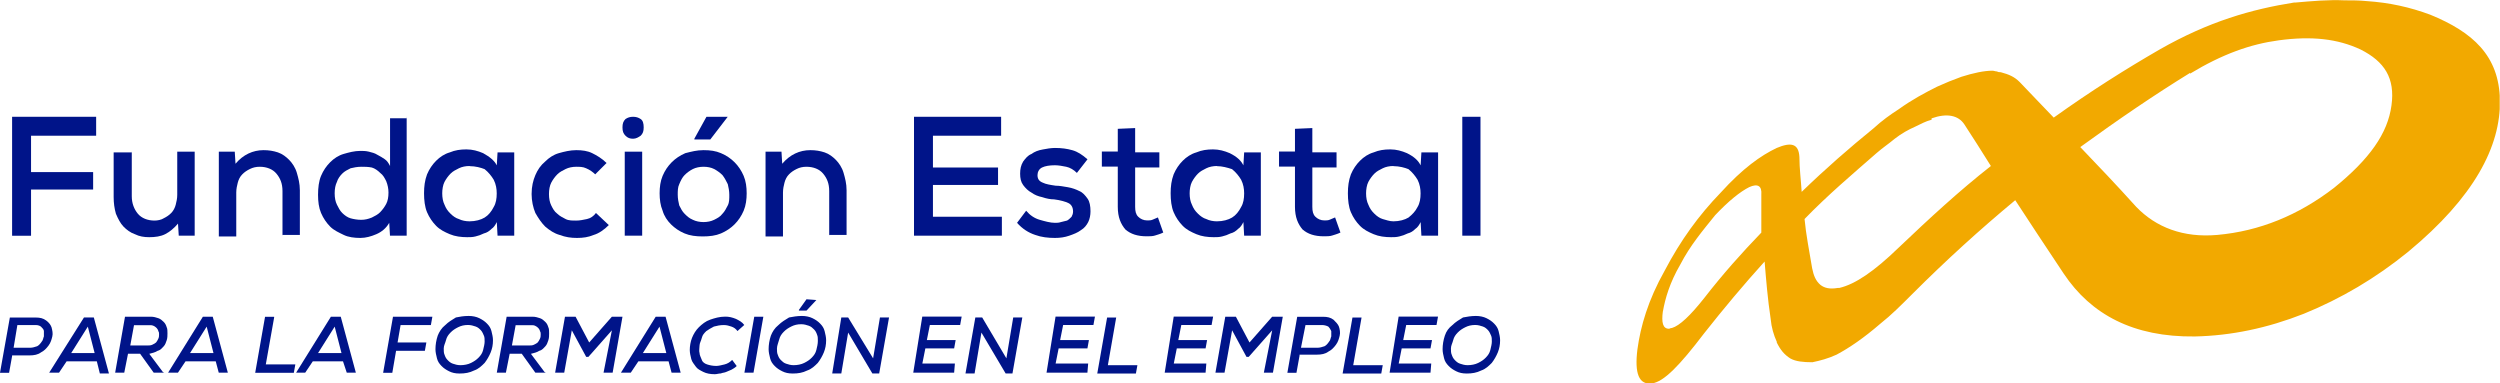 <svg width="1956" height="300" viewBox="0 0 1956 300" fill="none" xmlns="http://www.w3.org/2000/svg">
<g clip-path="url(#clip0_423_8366)">
<path d="M9.47 184.397V91.369H75.224V106.187H24.29V134.647H72.87V148.288H24.29V184.45H9.47V184.397Z" fill="#001489"/>
<path d="M103.099 118.651V153.584C103.099 158.933 104.865 163.641 107.861 167.225C110.804 170.755 115.565 172.574 120.916 172.574C123.27 172.574 126.266 171.986 128.031 170.809C130.385 169.632 132.205 168.455 133.97 166.636C135.736 164.871 136.913 162.464 137.501 160.11C138.09 157.756 138.678 155.349 138.678 152.407V118.651H152.321V184.397H139.855L139.267 174.928C136.324 178.459 132.74 181.454 129.208 183.22C125.677 184.985 121.504 185.574 116.742 185.574C112.569 185.574 109.038 184.985 105.507 183.22C101.976 182.043 98.98 179.689 96.625 177.282C94.271 174.875 92.452 171.344 90.687 167.225C89.51 163.052 88.921 158.933 88.921 154.172V119.24H103.153V118.651H103.099Z" fill="#001489"/>
<path d="M221.019 184.397V149.465C221.019 143.527 219.253 139.408 216.257 135.823C213.314 132.293 208.553 130.474 203.202 130.474C200.26 130.474 197.852 131.062 195.498 132.239C193.144 133.416 191.325 134.593 189.559 136.412C187.794 138.177 186.617 140.584 186.028 142.938C185.44 145.292 184.851 147.699 184.851 150.642V184.985H171.208V118.652H183.674L184.262 128.12C190.201 121.005 197.906 117.475 206.198 117.475C210.372 117.475 213.903 118.063 217.434 119.24C220.965 120.417 223.961 122.771 226.315 125.178C228.67 127.585 231.077 131.116 232.254 135.235C233.431 139.354 234.608 143.527 234.608 148.876V183.808H220.965V184.397H221.019Z" fill="#001489"/>
<path d="M318.179 91.369V184.397H305.124L304.536 174.34C302.182 178.513 298.597 181.455 294.478 183.22C290.358 184.985 286.185 186.162 282.011 186.162C277.25 186.162 272.542 185.574 268.957 183.809C265.372 182.043 261.252 180.278 258.31 177.282C255.367 174.286 252.96 170.756 251.194 166.637C249.428 162.464 248.84 157.756 248.84 152.407C248.84 147.057 249.428 141.761 251.194 137.589C252.96 133.416 255.367 129.886 258.31 126.943C261.252 124.001 264.837 121.594 268.957 120.417C273.077 119.24 277.25 118.063 282.011 118.063C283.777 118.063 286.185 118.063 288.539 118.652C290.893 119.24 293.3 119.828 295.066 121.005C297.42 122.182 299.239 123.359 301.005 124.536C302.77 125.713 303.947 127.478 305.178 129.886V92.546H318.233V91.369H318.179ZM282.6 130.474C279.657 130.474 276.661 131.062 274.307 131.651C271.953 132.828 269.545 134.005 267.78 135.823C266.014 137.589 264.249 139.996 263.607 142.35C262.43 144.704 261.841 147.699 261.841 151.23C261.841 154.761 262.43 157.756 263.607 160.11C264.784 162.464 265.961 164.871 267.78 166.637C269.545 168.402 271.953 170.167 274.307 170.809C276.661 171.451 279.657 171.986 282.6 171.986C285.543 171.986 287.95 171.398 290.893 170.221C293.247 169.044 295.655 167.867 297.42 166.048C299.186 164.229 300.951 161.876 302.182 159.522C303.412 157.168 303.947 154.172 303.947 150.642C303.947 147.699 303.359 144.704 302.182 141.761C301.005 139.408 299.828 137 297.42 135.235C295.655 133.47 293.247 131.704 290.893 131.062C287.95 130.474 285.543 130.474 282.6 130.474Z" fill="#001489"/>
<path d="M388.695 129.298L389.284 119.241H402.338V184.397H389.284L388.695 173.752C387.518 176.106 386.341 177.925 384.522 179.101C382.757 180.867 380.991 182.044 378.583 182.632C376.229 183.809 374.41 184.397 372.056 184.986C369.702 185.574 367.883 185.574 365.529 185.574C360.767 185.574 356.059 184.986 351.886 183.221C347.712 181.455 344.181 179.69 341.239 176.694C338.296 173.698 335.888 170.168 334.123 166.049C332.357 161.876 331.769 156.58 331.769 151.231C331.769 145.881 332.357 141.173 334.123 136.412C335.888 132.24 338.296 128.709 341.239 125.767C344.181 122.825 347.766 120.417 351.886 119.241C356.059 117.475 360.178 116.887 364.94 116.887C369.702 116.887 373.822 118.064 377.995 119.829C383.345 122.771 386.876 125.767 388.642 129.298H388.695ZM367.348 129.886C364.405 129.886 361.409 130.474 359.055 131.651C356.701 132.828 354.293 134.005 352.528 135.824C350.762 137.589 348.996 139.997 347.766 142.35C346.535 144.704 346 148.288 346 151.231C346 154.761 346.589 157.757 347.766 160.111C348.943 163.053 350.12 164.872 352.528 167.226C354.293 168.991 356.701 170.756 359.055 171.398C361.409 172.575 364.405 173.163 367.348 173.163C372.11 173.163 376.229 171.987 379.172 170.221C382.115 168.456 384.522 165.46 386.288 161.93C388.053 158.987 388.642 155.403 388.642 151.284C388.642 147.753 388.053 144.169 386.288 140.639C384.522 137.696 382.115 134.701 379.172 132.347C376.229 131.17 372.056 129.993 367.348 129.993V129.886Z" fill="#001489"/>
<path d="M476.332 176.105C472.801 179.636 468.628 182.632 464.508 183.808C460.335 185.574 456.215 186.162 451.454 186.162C446.692 186.162 442.572 185.574 437.811 183.808C433.637 182.632 430.106 180.278 426.575 177.282C423.632 174.34 421.225 170.756 418.871 166.637C417.105 162.464 415.928 157.168 415.928 151.818C415.928 145.88 417.105 141.173 418.871 137C420.636 132.828 423.044 129.297 426.575 126.355C429.518 123.413 433.102 121.005 437.222 119.828C441.395 118.652 446.103 117.475 450.865 117.475C455.627 117.475 459.747 118.063 463.331 119.828C466.916 121.594 471.036 124.001 474.567 127.532L465.685 136.412C463.92 134.647 461.512 132.881 458.57 131.651C456.215 130.474 453.219 130.474 450.865 130.474C447.923 130.474 444.926 131.062 442.572 132.239C440.218 133.416 437.811 134.593 436.045 136.412C434.279 138.177 432.514 140.584 431.283 142.938C430.106 145.292 429.518 148.288 429.518 151.818C429.518 155.349 430.106 158.345 431.283 160.699C432.46 163.052 433.637 165.46 436.045 167.225C437.811 168.99 440.218 170.167 442.572 171.398C444.926 172.628 447.923 172.574 450.865 172.574C453.808 172.574 456.215 171.986 459.158 171.398C462.101 170.809 464.508 169.044 466.274 166.637L476.332 176.105Z" fill="#001489"/>
<path d="M487.033 99.661C487.033 96.719 487.621 94.9 489.387 93.135C491.153 91.958 492.918 91.369 495.326 91.369C497.733 91.369 499.499 91.958 501.265 93.135C503.03 94.311 503.619 96.665 503.619 99.661C503.619 102.657 503.03 104.422 501.265 106.187C499.499 107.364 497.733 108.541 495.326 108.541C492.918 108.541 491.153 107.953 489.387 106.187C487.621 104.422 487.033 102.657 487.033 99.661ZM502.442 118.652V184.397H488.798V118.652H502.442Z" fill="#001489"/>
<path d="M550.433 117.475C555.784 117.475 559.903 118.063 564.076 119.828C568.25 121.594 571.781 124.001 574.723 126.943C577.666 129.886 580.074 133.47 581.839 137.589C583.605 141.761 584.193 146.469 584.193 151.23C584.193 155.991 583.605 160.699 581.839 164.871C580.074 169.044 577.666 172.575 574.723 175.517C571.781 178.459 568.196 180.866 564.076 182.632C559.903 184.397 555.195 184.985 549.845 184.985C544.495 184.985 539.786 184.397 535.613 182.632C531.44 180.866 527.909 178.459 524.966 175.517C522.024 172.575 519.616 168.99 518.439 164.871C516.673 160.699 516.085 155.991 516.085 151.23C516.085 146.469 516.673 141.761 518.439 137.589C520.204 133.416 522.612 129.886 525.555 126.943C528.497 124.001 532.082 121.594 536.202 119.828C540.963 118.652 545.083 117.475 550.433 117.475ZM550.433 130.474C547.491 130.474 544.495 131.062 542.14 132.239C539.786 133.416 537.379 135.182 535.613 137C533.848 138.766 532.67 141.173 531.44 144.115C530.263 146.469 530.263 149.465 530.263 152.407C530.263 155.349 530.851 158.345 531.44 160.699C532.617 163.052 533.794 165.46 535.613 167.225C537.379 168.99 539.144 170.756 542.14 171.986C544.495 173.163 547.491 173.751 550.433 173.751C553.376 173.751 556.372 173.163 558.726 171.986C561.08 170.809 563.488 169.632 565.253 167.225C567.019 165.46 568.196 163.052 569.427 160.699C570.657 158.345 570.604 155.349 570.604 152.407C570.604 149.465 570.015 146.469 569.427 144.115C568.25 141.761 567.073 139.354 565.253 137C563.488 135.235 561.08 133.47 558.726 132.239C556.372 131.009 553.376 130.474 550.433 130.474ZM569.373 91.369L555.73 109.129H543.264V108.541L552.734 91.369H569.32H569.373Z" fill="#001489"/>
<path d="M648.771 184.397V149.465C648.771 143.527 647.005 139.408 644.009 135.823C641.066 132.293 636.305 130.474 630.954 130.474C628.012 130.474 625.604 131.062 623.25 132.239C620.896 133.416 619.077 134.593 617.311 136.412C615.546 138.177 614.369 140.584 613.78 142.938C613.192 145.292 612.603 147.699 612.603 150.642V184.985H598.96V118.652H611.426L612.015 128.12C617.953 121.005 625.658 117.475 633.951 117.475C638.124 117.475 641.655 118.063 645.186 119.24C648.717 120.417 651.713 122.771 654.068 125.178C656.422 127.585 658.829 131.116 660.006 135.235C661.183 139.354 662.36 143.527 662.36 148.876V183.808H648.717V184.397H648.771Z" fill="#001489"/>
<path d="M783.864 184.397H715.114V91.369H783.276V106.187H729.934V131.062H780.868V144.704H729.934V169.579H783.864V184.397Z" fill="#001489"/>
<path d="M842.503 135.235C840.149 132.881 837.153 131.062 834.21 130.474C831.268 129.885 828.272 129.297 825.329 129.297C821.156 129.297 817.625 129.885 815.271 131.062C812.916 132.239 811.739 134.593 811.739 137C811.739 139.942 812.916 141.761 815.913 142.938C818.267 144.115 821.851 144.703 825.971 145.292C828.914 145.292 831.91 145.88 835.441 146.469C838.972 147.057 841.968 148.234 844.322 149.411C847.265 150.588 849.084 152.942 850.85 155.349C852.615 157.756 853.204 161.287 853.204 165.406C853.204 168.348 852.615 171.344 851.438 173.698C850.261 176.052 848.496 178.459 845.499 180.224C843.145 181.99 840.149 183.166 836.618 184.397C833.087 185.627 829.502 186.162 825.383 186.162C820.032 186.162 814.736 185.574 809.974 183.808C804.624 182.043 799.915 179.047 795.742 174.34L802.858 164.871C805.801 168.402 809.385 170.809 813.505 171.986C817.625 173.163 821.798 174.34 825.329 174.34C827.095 174.34 828.272 174.34 830.091 173.751C831.91 173.163 833.033 173.163 834.852 172.574C836.029 171.986 837.207 170.809 838.384 169.632C838.972 168.455 839.561 167.278 839.561 165.46C839.561 162.517 838.384 160.11 836.029 158.933C833.675 157.756 829.502 156.579 824.794 155.991C821.851 155.991 818.855 155.402 815.324 154.226C812.381 153.637 809.385 152.46 807.031 150.695C804.677 149.518 802.269 147.164 800.504 144.757C798.738 142.35 798.15 139.407 798.15 135.877C798.15 132.346 798.738 129.35 800.504 126.408C802.269 124.054 804.035 121.647 807.031 120.47C809.385 118.705 812.381 117.528 815.913 116.94C818.855 116.351 822.44 115.763 825.383 115.763C830.733 115.763 834.852 116.351 839.026 117.528C843.199 118.705 846.73 121.059 850.85 124.643L842.557 135.288L842.503 135.235Z" fill="#001489"/>
<path d="M888.141 100.25V119.187H907.081V131.009H888.141V161.823C888.141 165.353 888.729 167.76 890.495 169.526C892.26 171.291 894.668 172.468 897.611 172.468C898.788 172.468 900.553 172.468 901.784 171.88C903.014 171.291 904.727 170.703 905.957 170.114L910.13 181.937C907.776 183.114 905.369 183.702 903.603 184.29C901.837 184.879 899.43 184.879 897.076 184.879C889.96 184.879 884.61 183.114 880.49 179.529C876.959 175.357 874.551 170.061 874.551 161.769V130.367H862.085V118.545H874.551V100.785L888.194 100.196L888.141 100.25Z" fill="#001489"/>
<path d="M972.835 129.298L973.424 119.241H986.478V184.397H973.424L972.835 173.752C971.658 176.106 970.481 177.925 968.662 179.101C966.896 180.867 965.131 182.044 962.723 182.632C960.369 183.809 958.55 184.397 956.196 184.986C953.842 185.574 952.023 185.574 949.669 185.574C944.907 185.574 940.199 184.986 936.025 183.221C931.852 181.455 928.321 179.69 925.379 176.694C922.436 173.698 920.028 170.168 918.263 166.049C916.497 161.876 915.909 156.58 915.909 151.231C915.909 145.881 916.497 141.173 918.263 136.412C920.028 132.24 922.436 128.709 925.379 125.767C928.321 122.825 931.906 120.417 936.025 119.241C940.199 117.475 944.318 116.887 949.08 116.887C953.842 116.887 957.961 118.064 962.135 119.829C968.073 122.771 971.016 125.767 972.782 129.298H972.835ZM952.13 129.886C949.187 129.886 946.191 130.474 943.837 131.651C941.483 132.828 939.075 134.005 937.31 135.824C935.544 137.589 933.778 139.997 932.548 142.35C931.317 144.704 930.782 148.288 930.782 151.231C930.782 154.761 931.371 157.757 932.548 160.111C933.725 163.053 934.902 164.872 937.31 167.226C939.075 168.991 941.483 170.756 943.837 171.398C946.191 172.575 949.187 173.163 952.13 173.163C956.891 173.163 961.011 171.987 963.954 170.221C966.896 168.456 969.304 165.46 971.07 161.93C972.835 158.987 973.424 155.403 973.424 151.284C973.424 147.753 972.835 144.169 971.07 140.639C969.304 137.696 966.896 134.701 963.954 132.347C960.423 131.17 956.249 129.993 952.13 129.993V129.886Z" fill="#001489"/>
<path d="M1026.77 100.25V119.187H1045.71V131.009H1026.77V161.823C1026.77 165.353 1027.35 167.76 1029.12 169.526C1030.89 171.291 1033.29 172.468 1036.24 172.468C1037.41 172.468 1039.18 172.468 1040.41 171.88C1041.64 171.291 1043.35 170.703 1044.58 170.114L1048.76 181.937C1046.4 183.114 1043.99 183.702 1042.23 184.29C1040.46 184.879 1038.05 184.879 1035.7 184.879C1028.58 184.879 1023.23 183.114 1019.11 179.529C1015.58 175.357 1013.18 170.061 1013.18 161.769V130.367H1000.71V118.545H1013.18V100.785L1026.82 100.196L1026.77 100.25Z" fill="#001489"/>
<path d="M1111.51 129.298L1112.1 119.241H1125.16V184.397H1112.1L1111.51 173.752C1110.34 176.106 1109.16 177.925 1107.34 179.101C1105.57 180.867 1103.81 182.044 1101.4 182.632C1099.05 183.809 1097.23 184.397 1094.87 184.986C1092.52 185.574 1090.7 185.574 1088.35 185.574C1083.59 185.574 1078.88 184.986 1074.7 183.221C1070.53 181.455 1067 179.69 1064.06 176.694C1061.11 173.698 1058.71 170.168 1056.94 166.049C1055.18 161.876 1054.59 156.58 1054.59 151.231C1054.59 145.881 1055.18 141.173 1056.94 136.412C1058.71 132.24 1061.11 128.709 1064.06 125.767C1067 122.825 1070.58 120.417 1074.7 119.241C1078.88 117.475 1083 116.887 1087.76 116.887C1092.52 116.887 1096.64 118.064 1100.81 119.829C1106.75 122.771 1109.69 125.767 1111.46 129.298H1111.51ZM1090.17 129.886C1087.22 129.886 1084.23 130.474 1081.87 131.651C1079.52 132.828 1077.11 134.005 1075.35 135.824C1073.58 137.589 1071.81 139.997 1070.58 142.35C1069.35 144.704 1068.82 148.288 1068.82 151.231C1068.82 154.761 1069.41 157.757 1070.58 160.111C1071.76 163.053 1072.94 164.872 1075.35 167.226C1077.11 168.991 1079.52 170.756 1081.87 171.398C1084.23 172.04 1087.22 173.163 1090.17 173.163C1094.93 173.163 1099.05 171.987 1101.99 170.221C1104.93 167.867 1107.34 165.46 1109.11 161.93C1110.87 158.987 1111.46 155.403 1111.46 151.284C1111.46 147.753 1110.87 144.169 1109.11 140.639C1107.34 137.696 1104.93 134.701 1101.99 132.347C1099.05 131.17 1094.87 129.993 1090.17 129.993V129.886Z" fill="#001489"/>
<path d="M1158.33 91.369V184.397H1144.1V91.369H1158.33Z" fill="#001489"/>
<path d="M9.47 278.602L7.116 291.655H0L7.704 248.431H27.875C31.406 248.431 33.814 249.019 36.168 250.784C38.522 252.55 39.699 254.315 40.341 256.134C40.929 258.488 41.518 260.895 40.929 263.249C40.341 265.603 39.752 268.01 37.987 270.364C36.221 272.717 34.456 274.536 32.048 275.713C29.694 277.478 26.698 278.067 23.167 278.067H9.47V278.655V278.602ZM10.647 272.075H23.702C25.467 272.075 27.233 271.487 29.052 270.899C30.229 270.31 31.406 269.133 32.583 267.368C33.76 266.191 33.76 264.426 34.349 263.195V259.023C34.349 257.846 33.172 256.669 31.994 255.492C30.229 254.315 29.052 254.315 26.644 254.315H13.59L10.647 272.075Z" fill="#001489"/>
<path d="M75.813 282.721H52.111L46.173 291.601H38.468L65.701 248.377H73.405L85.229 292.189H78.114L75.76 282.721H75.813ZM68.751 255.492L55.696 276.248H74.047L68.697 255.492H68.751Z" fill="#001489"/>
<path d="M128.566 291.6H120.274L109.627 276.782H100.157L97.214 291.6H90.098L97.802 247.788H117.973C120.327 247.788 122.146 248.377 123.912 248.965C125.677 249.553 126.854 250.73 128.085 251.907C129.315 253.084 129.85 254.261 130.439 256.08C131.028 257.257 131.028 259.022 131.028 260.841C131.028 262.66 131.028 264.372 130.439 266.19C129.85 267.956 129.262 269.721 128.085 270.951C126.908 272.128 125.731 273.894 123.323 274.482C121.558 275.659 119.15 276.247 116.796 276.836L127.443 291.066L128.62 291.654L128.566 291.6ZM104.865 254.314L101.922 270.309H114.977C116.742 270.309 117.919 270.309 119.15 269.721C120.381 269.133 121.504 268.544 122.093 267.956C122.681 267.367 123.27 266.19 123.858 265.013C124.447 263.837 124.447 262.66 124.447 261.483C124.447 260.894 124.447 259.717 123.858 259.129C123.858 258.541 123.27 257.364 122.681 256.775C122.093 256.187 121.504 255.598 120.327 255.01C120.327 255.01 119.15 254.421 117.973 254.421H104.918L104.865 254.314Z" fill="#001489"/>
<path d="M168.854 282.72H145.152L139.213 291.6H131.509L158.742 247.788H166.446L178.27 291.6H171.154L168.8 282.72H168.854ZM161.738 255.491L148.683 276.247H167.035L161.684 255.491H161.738Z" fill="#001489"/>
<path d="M214.491 248.377L207.964 285.128H231.077L229.9 291.654H199.671L207.375 247.842H214.491V248.43V248.377Z" fill="#001489"/>
<path d="M268.422 282.72H244.72L238.781 291.6H231.666L258.898 247.788H266.603L278.427 291.6H271.311L268.368 282.72H268.422ZM261.895 255.491L248.84 276.247H267.191L261.841 255.491H261.895Z" fill="#001489"/>
<path d="M299.774 291.6L307.479 247.788H338.296L337.119 254.314H313.417L311.063 267.956H333.588L332.411 274.482H309.886L306.944 291.654H299.828L299.774 291.6Z" fill="#001489"/>
<path d="M366.759 247.2C369.702 247.2 372.698 247.789 375.052 248.966C377.406 250.142 379.225 251.319 380.991 253.138C382.757 254.903 383.934 256.669 384.522 259.076C385.111 261.483 385.699 263.837 385.699 266.191C385.699 269.722 385.111 272.717 383.934 275.66C382.757 278.602 380.991 281.597 379.172 283.951C376.818 286.305 374.41 288.712 370.879 289.889C367.348 291.655 363.763 292.243 359.643 292.243C356.112 292.243 353.705 291.655 351.351 290.478C348.996 289.301 347.177 288.124 345.412 286.305C343.646 284.486 342.469 282.774 341.881 280.367C341.292 277.96 340.704 275.606 340.704 273.252C340.704 269.722 341.292 266.137 342.469 262.607C343.646 259.665 345.412 256.669 348.408 254.315C350.762 251.961 353.758 250.142 356.701 248.377C359.643 247.789 362.64 247.2 366.759 247.2ZM347.177 272.664C347.177 274.429 347.177 276.194 347.766 277.425C348.354 279.19 348.943 280.367 350.12 281.597C351.297 282.828 352.474 283.951 354.293 284.54C356.112 285.128 357.824 285.717 360.232 285.717C363.175 285.717 366.171 285.128 368.525 283.951C370.879 282.774 372.698 281.597 374.464 279.779C376.229 277.96 377.406 276.248 377.995 273.841C378.583 271.433 379.172 269.08 379.172 267.314C379.172 265.549 379.172 263.784 378.583 262.553C377.995 261.323 377.406 259.611 376.229 258.381C375.052 257.15 373.875 256.027 372.056 255.438C370.237 254.85 368.525 254.262 366.117 254.262C363.175 254.262 360.767 254.85 358.413 256.027C356.059 257.204 354.24 258.381 352.474 260.199C350.709 262.018 349.532 263.73 348.943 266.137C348.354 268.545 347.177 270.31 347.177 272.664Z" fill="#001489"/>
<path d="M427.164 291.6H418.871L408.224 276.782H398.754L395.811 291.6H388.695L396.4 247.788H416.57C418.924 247.788 420.743 248.377 422.509 248.965C424.275 249.553 425.452 250.73 426.682 251.907C427.913 253.084 428.448 254.261 429.036 256.08C429.625 257.257 429.625 259.022 429.625 260.841C429.625 262.66 429.625 264.372 429.036 266.19C428.448 267.956 427.859 269.721 426.682 270.951C425.505 272.128 424.328 273.894 421.92 274.482C420.155 275.659 417.747 276.247 415.393 276.836L426.04 291.066L427.217 291.654L427.164 291.6ZM403.462 254.314L400.519 270.309H413.574C415.34 270.309 416.517 270.309 417.747 269.721C418.978 269.133 420.101 268.544 420.69 267.956C421.278 267.367 421.867 266.19 422.455 265.013C423.044 263.837 423.044 262.66 423.044 261.483C423.044 260.894 423.044 259.717 422.455 259.129C422.455 258.541 421.867 257.364 421.278 256.775C420.69 256.187 420.101 255.598 418.924 255.01C417.747 254.421 417.159 254.421 415.982 254.421H403.516L403.462 254.314Z" fill="#001489"/>
<path d="M478.74 258.434L460.389 279.19H458.623L447.388 258.434L441.449 291.6H434.333L442.037 247.788H450.33L460.977 267.956L478.74 247.788H487.033L479.329 291.6H472.213L478.74 258.434Z" fill="#001489"/>
<path d="M523.147 282.72H499.445L493.507 291.6H485.802L513.035 247.788H520.739L532.563 291.6H525.448L523.094 282.72H523.147ZM516.031 255.491L502.977 276.247H521.328L515.978 255.491H516.031Z" fill="#001489"/>
<path d="M576.489 286.305C575.312 287.482 573.546 288.659 572.316 289.247C571.085 289.836 569.373 290.424 568.143 291.013C566.912 291.601 565.2 291.601 563.969 292.19C562.204 292.19 561.027 292.778 559.208 292.778C555.677 292.778 552.68 292.19 550.326 291.013C547.972 289.836 545.565 288.659 544.388 286.84C543.21 285.021 541.445 283.31 540.856 280.902C540.268 278.495 539.679 276.141 539.679 273.787C539.679 270.845 540.268 267.261 541.445 264.319C542.622 261.377 544.388 258.381 546.795 256.027C549.203 253.673 552.145 251.266 555.677 250.089C559.208 248.912 562.792 247.735 567.501 247.735C570.443 247.735 572.851 248.324 575.793 249.501C578.148 250.678 580.555 251.854 582.321 254.262L576.97 259.023C575.793 257.257 574.028 256.081 572.209 255.492C570.39 254.904 568.678 254.315 566.27 254.315C563.327 254.315 560.92 254.904 558.566 255.492C556.212 256.669 554.392 257.846 552.627 259.023C550.861 260.788 549.684 261.965 549.096 264.372C548.507 266.78 547.33 268.545 547.33 270.31C547.33 272.076 546.742 274.483 547.33 276.248C547.33 278.014 548.507 279.779 549.096 281.598C549.684 283.417 551.45 284.54 553.269 285.128C555.088 285.717 557.442 286.305 560.385 286.305C562.15 286.305 564.558 285.717 566.912 285.128C569.266 284.54 571.085 283.363 572.851 281.598L576.382 286.359L576.489 286.305Z" fill="#001489"/>
<path d="M582.428 291.6L590.132 247.788H597.248L589.544 291.6H582.428Z" fill="#001489"/>
<path d="M627.423 247.2C630.366 247.2 633.362 247.789 635.716 248.966C638.07 250.142 639.889 251.319 641.655 253.138C643.421 254.957 644.598 256.669 645.186 259.076C645.775 261.483 646.363 263.837 646.363 266.191C646.363 269.722 645.775 272.717 644.598 275.66C643.421 278.602 641.655 281.598 639.836 283.951C637.482 286.305 635.074 288.712 631.543 289.889C628.012 291.655 624.427 292.243 620.307 292.243C616.776 292.243 614.369 291.655 612.015 290.478C609.66 289.301 607.841 288.124 606.076 286.305C604.31 284.486 603.133 282.774 602.545 280.367C601.956 277.96 601.368 275.606 601.368 273.252C601.368 269.722 601.956 266.137 603.133 262.607C604.31 259.665 606.076 256.669 609.072 254.315C611.426 251.961 614.422 250.142 617.365 248.377C620.307 247.789 623.892 247.2 627.423 247.2ZM607.895 272.664C607.895 274.429 607.895 276.195 608.483 277.425C609.072 279.19 609.66 280.367 610.838 281.598C612.015 282.774 613.192 283.951 615.011 284.54C616.83 285.128 618.542 285.717 620.949 285.717C623.892 285.717 626.888 285.128 629.242 283.951C631.596 282.774 633.416 281.598 635.181 279.779C636.947 277.96 638.124 276.248 638.712 273.841C639.301 271.433 639.889 269.08 639.889 266.726C639.889 264.961 639.889 263.195 639.301 261.965C638.712 260.2 638.124 259.023 636.947 257.792C635.77 256.615 634.593 255.438 632.774 254.85C631.008 254.262 629.242 253.673 626.835 253.673C623.892 253.673 621.485 254.262 619.13 255.438C616.776 256.615 614.957 257.792 613.192 259.611C611.426 261.43 610.249 263.142 609.66 265.549C609.072 267.956 607.895 270.31 607.895 272.664ZM638.712 234.736L631.008 243.028H625.069V242.439L631.008 234.147L638.712 234.736Z" fill="#001489"/>
<path d="M683.119 280.367L688.47 248.377H695.585L687.881 292.189H682.531L663.591 260.199L658.241 292.189H651.125L658.241 248.377H663.591L683.119 280.367Z" fill="#001489"/>
<path d="M746.52 291.601H714.525C715.702 284.486 716.879 276.783 718.057 269.668C719.234 262.553 720.411 255.439 721.588 247.735H752.405L751.228 254.262H727.526L725.172 266.084H747.697L746.52 272.611H723.995L721.641 284.433H747.108L746.52 291.548V291.601Z" fill="#001489"/>
<path d="M787.396 280.367L792.746 248.377H799.862L792.157 292.189H786.807L767.867 260.199L762.517 292.189H755.401L763.106 248.377H768.456L787.396 280.367Z" fill="#001489"/>
<path d="M850.796 291.601H818.802C819.979 284.486 821.156 276.783 822.333 269.668C823.51 262.553 824.687 255.439 825.864 247.735H856.681L855.504 254.262H831.803L829.449 266.084H851.973L850.796 272.611H828.271L825.917 284.433H851.385L850.796 291.548V291.601Z" fill="#001489"/>
<path d="M873.321 248.377L866.793 285.716H889.906L888.729 292.243H858.5L866.205 248.43H873.321V248.377Z" fill="#001489"/>
<path d="M943.248 291.601H911.254C912.431 284.486 913.608 276.783 914.785 269.668C915.962 262.553 917.139 255.439 918.316 247.735H949.134L947.956 254.262H924.255L921.901 266.084H944.425L943.248 272.611H920.724L918.37 284.433H943.837L943.248 291.548V291.601Z" fill="#001489"/>
<path d="M995.36 258.434L977.008 279.19H975.243L964.007 258.434L958.068 291.6H950.953L958.657 247.788H966.95L977.597 267.956L995.36 247.788H1003.65L995.948 291.6H988.832L995.36 258.434Z" fill="#001489"/>
<path d="M1016.71 278.601L1014.35 291.654H1007.24L1014.94 247.842H1035.11C1038.64 247.842 1041.05 248.43 1043.4 250.196C1045.17 251.961 1046.94 253.726 1047.58 255.545C1048.22 257.364 1048.76 260.306 1048.17 262.66C1047.58 265.014 1046.99 267.421 1045.22 269.775C1043.46 272.129 1041.69 273.947 1039.29 275.124C1036.93 276.89 1033.93 277.478 1030.4 277.478H1016.76V278.655L1016.71 278.601ZM1017.88 272.075H1030.94C1032.7 272.075 1034.47 271.487 1036.29 270.898C1037.47 270.31 1038.64 269.133 1039.82 267.367C1041 266.191 1041 264.425 1041.59 263.195V259.022C1041 257.845 1040.41 256.668 1039.23 255.492C1038.05 254.903 1036.29 254.315 1034.47 254.315H1021.42L1017.88 272.075Z" fill="#001489"/>
<path d="M1065.29 248.377L1058.76 285.716H1081.87L1080.7 292.243H1050.47L1058.17 248.43H1065.29V248.377Z" fill="#001489"/>
<path d="M1119.22 291.601H1087.22C1088.4 284.486 1089.58 276.783 1090.75 269.668C1091.93 262.553 1093.11 255.439 1094.29 247.735H1125.1L1123.93 254.262H1100.22L1097.87 266.084H1120.4L1119.22 272.611H1096.69L1094.34 284.433H1119.81L1119.22 291.548V291.601Z" fill="#001489"/>
<path d="M1154.74 247.2C1157.69 247.2 1160.68 247.789 1163.04 248.966C1165.39 250.142 1167.21 251.319 1168.98 253.138C1170.74 254.957 1171.92 256.669 1172.51 259.076C1173.09 261.483 1173.68 263.837 1173.68 266.191C1173.68 269.722 1173.09 272.717 1171.92 275.66C1170.74 278.602 1168.98 281.597 1167.16 283.951C1164.8 286.305 1162.39 288.712 1158.86 289.889C1155.33 291.655 1151.75 292.243 1147.63 292.243C1144.1 292.243 1141.69 291.655 1139.33 290.478C1136.98 289.301 1135.16 288.124 1133.4 286.305C1131.63 284.486 1130.45 282.774 1129.86 280.367C1129.28 277.96 1128.69 275.606 1128.69 273.252C1128.69 269.722 1129.28 266.137 1130.45 262.607C1131.63 259.076 1133.4 256.669 1136.39 254.315C1138.75 251.961 1141.74 250.142 1144.68 248.377C1147.63 247.789 1151.21 247.2 1154.74 247.2ZM1135.21 272.664C1135.21 274.429 1135.21 276.194 1135.8 277.425C1136.39 279.19 1136.98 280.367 1138.16 281.597C1139.33 282.828 1140.51 283.951 1142.33 284.54C1144.15 285.128 1145.86 285.717 1148.27 285.717C1151.21 285.717 1154.21 285.128 1156.56 283.951C1158.92 282.774 1160.74 281.597 1162.5 279.779C1164.27 277.96 1165.44 276.248 1166.03 273.841C1166.62 271.433 1167.21 269.08 1167.21 267.314C1167.21 265.549 1167.21 263.784 1166.62 262.553C1166.03 261.323 1165.44 259.611 1164.27 258.381C1163.09 257.15 1161.91 256.027 1160.09 255.438C1158.27 254.85 1156.56 254.262 1154.15 254.262C1151.21 254.262 1148.8 254.85 1146.45 256.027C1144.1 257.204 1142.28 258.381 1140.51 260.199C1138.75 262.018 1137.57 263.73 1136.98 266.137C1136.39 268.545 1135.21 270.31 1135.21 272.664Z" fill="#001489"/>
<path d="M1301.07 243.617C1302.84 233.56 1306.42 221.095 1314.72 206.866C1322.42 192.047 1331.89 180.813 1341.95 168.349C1352.6 157.115 1361.48 150 1368.59 146.416C1375.12 143.474 1378.65 145.239 1378.06 152.354V181.99C1362.65 197.985 1347.83 214.569 1333.6 232.918C1322.37 247.147 1314.07 254.851 1308.13 256.616C1306.96 256.616 1306.37 257.204 1305.78 257.204C1301.02 257.204 1299.84 252.443 1301.02 243.563M1511.44 92.547C1523.27 88.374 1532.2 90.193 1536.91 97.308C1543.44 107.365 1549.97 117.475 1557.67 129.886C1532.79 149.412 1509.68 170.756 1485.39 193.866C1466.45 212.215 1451.63 222.326 1439.16 225.268H1437.99C1431.46 226.445 1427.34 225.268 1424.34 222.914C1420.81 219.972 1418.99 215.799 1417.82 209.861C1415.46 195.632 1413.05 183.809 1411.88 171.345C1430.23 152.408 1449.22 136.413 1468.16 119.829C1472.92 115.657 1478.22 112.126 1482.39 108.595C1487.74 104.423 1493.04 101.48 1498.39 99.127C1503.15 96.773 1506.68 94.954 1510.86 93.777H1511.44C1511.05 93.385 1511.05 92.993 1511.44 92.6M1782.81 31.562C1808.86 28.032 1829.03 30.386 1846.8 38.677C1865.74 48.146 1874.03 61.199 1871.09 82.49C1868.15 104.423 1853.91 124.537 1826.04 147.058C1798.22 168.403 1767.99 180.814 1734.82 183.809C1708.17 186.163 1686.83 177.871 1671.42 161.876C1655.42 144.116 1641.19 129.298 1627.6 115.068C1657.83 93.135 1685.65 74.198 1713.52 57.026V57.614C1738.99 42.208 1760.93 34.505 1782.86 31.562M1795.22 1.926C1761.46 7.276 1728.29 16.744 1689.77 38.677C1663.12 54.084 1635.84 71.256 1606.84 92.012C1597.37 81.955 1588.49 73.075 1580.2 64.194C1576.02 60.022 1571.9 58.256 1565.37 56.491C1564.2 56.491 1563.61 56.491 1562.43 55.903C1561.26 55.903 1560.08 55.314 1558.9 55.314C1552.37 55.314 1544.08 57.08 1534.61 60.075C1528.08 62.429 1522.14 64.836 1515.67 67.778C1506.2 72.54 1496.14 77.836 1485.44 85.539C1478.91 89.712 1472.39 94.419 1465.91 100.357C1446.97 115.764 1428.57 131.759 1409.63 150.107C1409.04 140.639 1407.86 131.759 1407.86 122.878C1407.28 112.233 1401.34 111.056 1390.1 115.764C1377.63 121.702 1363.46 131.759 1346.28 150.696C1329.11 168.456 1314.88 188.035 1302.46 211.734C1289.41 234.843 1283.52 255.546 1281.12 273.36C1278.76 292.297 1282.29 301.177 1292.35 300C1301.82 298.823 1314.29 285.771 1333.23 260.896C1348.64 241.37 1364.04 222.968 1380.63 204.619C1381.81 218.848 1382.98 233.667 1385.39 249.662C1385.98 256.188 1387.75 262.126 1390.15 267.422V268.01C1393.1 273.948 1396.09 277.479 1400.8 280.475C1404.97 282.828 1410.86 283.417 1417.98 283.417C1423.91 282.24 1430.44 280.475 1436.92 277.479C1446.97 272.129 1458.26 264.426 1471.26 253.192C1479.56 246.666 1487.26 238.963 1496.14 230.082C1522.79 203.442 1548.9 179.744 1576.72 156.634C1587.95 173.806 1600.42 192.796 1614.65 214.087C1636 246.077 1669.17 263.838 1717.16 263.249C1745.62 262.661 1774.03 256.723 1802.5 245.489C1831.55 233.667 1858.78 217.672 1884.25 196.916C1935.77 154.28 1956.53 114.587 1955.94 78.424C1955.35 43.492 1934.6 25.09 1901.42 11.502C1885.43 5.564 1869.43 2.033 1851.67 0.856C1845.73 0.268 1840.43 0.268 1834.49 0.268C1821.44 -0.321 1809.03 0.856 1795.38 2.033" fill="#F2A900"/>
</g>
<defs>
<clipPath id="clip0_423_8366">
<rect width="1955.78" height="300" fill="white"/>
</clipPath>
</defs>
</svg>
